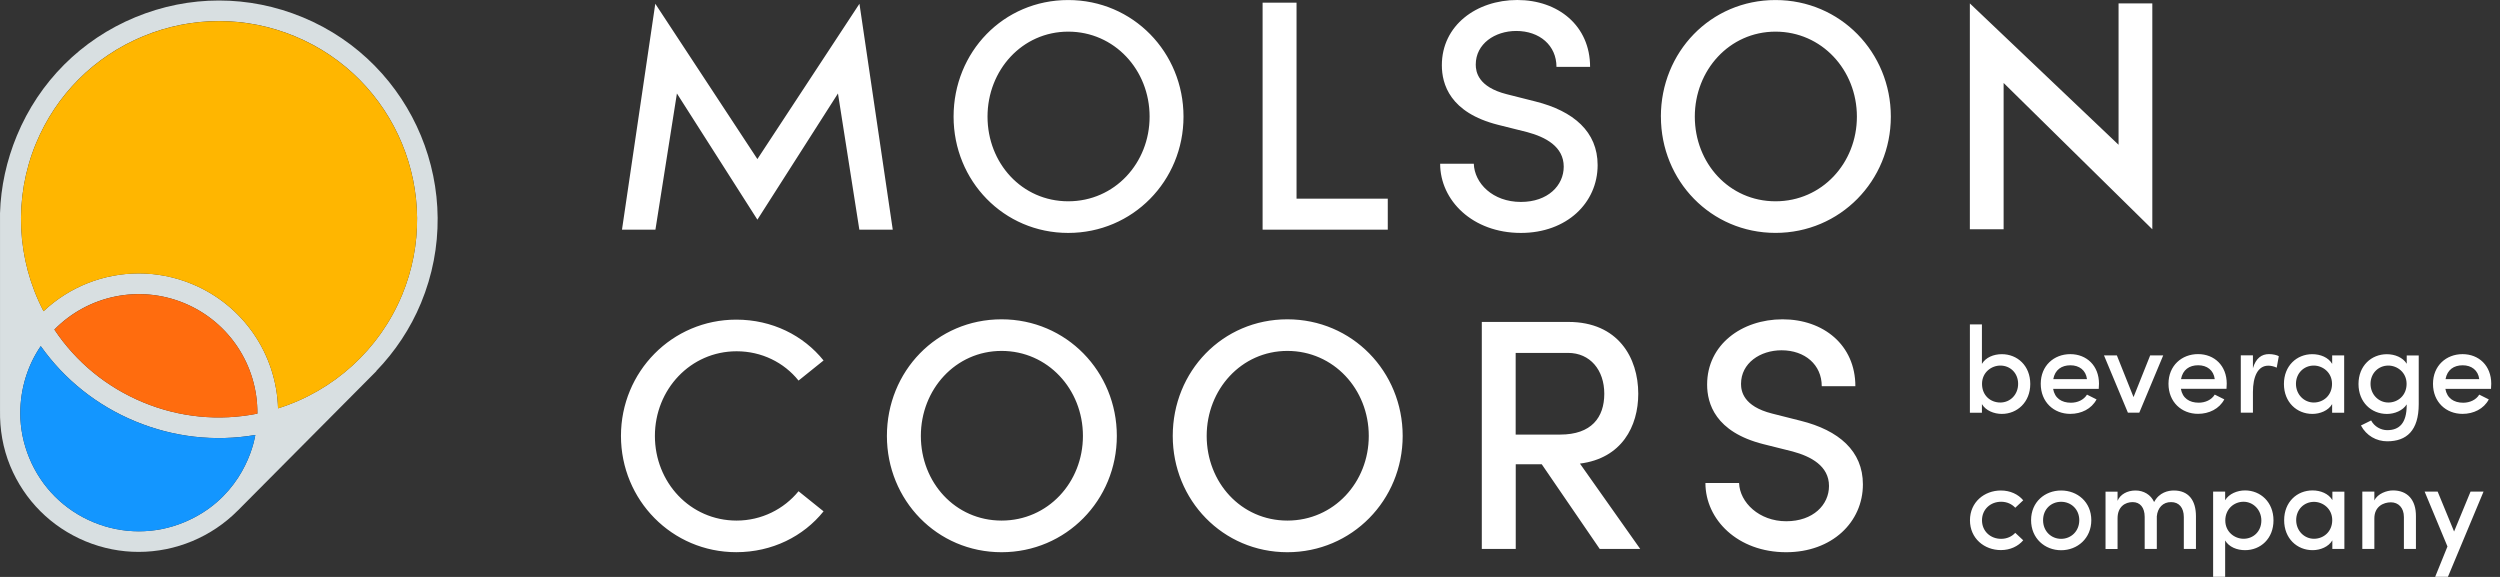 <svg width="273" height="63" viewBox="0 0 273 63" fill="none" xmlns="http://www.w3.org/2000/svg">
<rect x="0" y="0" width="273" height="63" fill="#333333" stroke="none"/>
<path d="M93.84 25.077L91.506 10.206L82.707 23.987L73.919 10.206L71.573 25.077H67.921L71.557 0.41L82.707 17.371L93.852 0.41L97.488 25.077H93.836H93.84ZM104.131 12.737C104.131 19.751 109.6 25.436 116.648 25.436C123.697 25.436 129.239 19.751 129.239 12.737C129.239 5.723 123.736 0.004 116.648 0.004C109.561 0.004 104.131 5.689 104.131 12.737ZM125.537 12.737C125.537 17.808 121.722 21.981 116.652 21.981C111.582 21.981 107.837 17.808 107.837 12.737C107.837 7.667 111.613 3.455 116.652 3.455C121.692 3.455 125.537 7.629 125.537 12.737ZM137.876 25.077H151.545V21.695H141.582V0.294H137.876V25.077ZM157.264 17.881C157.264 21.873 160.789 25.436 166.079 25.436C171.08 25.436 174.461 22.163 174.461 18.024C174.461 14.391 171.837 12.123 167.664 11.079L164.533 10.287C161.403 9.495 161.152 7.841 161.152 7.049C161.152 4.784 163.239 3.381 165.577 3.381C168.131 3.381 169.967 4.966 169.967 7.304H173.638C173.638 2.806 170.148 0 165.689 0C161.229 0 157.45 2.771 157.45 7.122C157.45 9.174 158.311 12.301 163.602 13.634L166.767 14.426C168.78 14.967 170.759 16.007 170.759 18.202C170.759 20.254 169.032 22.051 166.083 22.051C162.988 22.051 161.009 19.999 160.939 17.877H157.268M181.371 12.733C181.371 19.748 186.839 25.432 193.888 25.432C200.937 25.432 206.479 19.748 206.479 12.733C206.479 5.719 200.972 0.004 193.884 0.004C186.797 0.004 181.367 5.689 181.367 12.737M202.773 12.737C202.773 17.808 198.958 21.981 193.888 21.981C188.818 21.981 185.073 17.808 185.073 12.737C185.073 7.667 188.853 3.455 193.888 3.455C198.923 3.455 202.773 7.629 202.773 12.737ZM231.347 0.371V15.81L215.108 0.371V25.038H218.795V9.058L235.033 25.038V0.371H231.347ZM67.809 47.599C67.809 54.613 73.385 60.298 80.399 60.298C84.322 60.298 87.738 58.57 89.933 55.838L87.201 53.643C85.616 55.587 83.17 56.847 80.438 56.847C75.364 56.847 71.515 52.673 71.515 47.603C71.515 42.533 75.399 38.359 80.438 38.359C83.17 38.359 85.616 39.58 87.201 41.559L89.933 39.364C87.738 36.632 84.322 34.904 80.399 34.904C73.385 34.904 67.809 40.589 67.809 47.603M96.85 47.603C96.85 54.617 102.319 60.302 109.368 60.302C116.416 60.302 121.958 54.617 121.958 47.603C121.958 40.589 116.455 34.869 109.368 34.869C102.28 34.869 96.85 40.554 96.85 47.603ZM118.256 47.603C118.256 52.673 114.442 56.847 109.372 56.847C104.301 56.847 100.557 52.673 100.557 47.603C100.557 42.533 104.336 38.32 109.372 38.32C114.407 38.32 118.256 42.494 118.256 47.603ZM128.064 47.603C128.064 54.617 133.532 60.302 140.581 60.302C147.63 60.302 153.172 54.617 153.172 47.603C153.172 40.589 147.669 34.869 140.581 34.869C133.494 34.869 128.064 40.554 128.064 47.603ZM149.47 47.603C149.47 52.673 145.655 56.847 140.585 56.847C135.515 56.847 131.77 52.673 131.77 47.603C131.77 42.533 135.55 38.32 140.585 38.32C145.62 38.32 149.47 42.494 149.47 47.603ZM174.685 59.942H179.11L172.529 50.625C177.097 50.049 178.898 46.559 178.898 42.996C178.898 39.074 176.703 35.155 171.273 35.155H161.813V59.942H165.519V50.698H168.359L174.689 59.942H174.685ZM165.511 38.537H171.23C173.642 38.537 175.188 40.407 175.188 42.996C175.188 45.586 173.785 47.456 170.369 47.456H165.511V38.533V38.537ZM186.232 52.746C186.232 56.739 189.757 60.302 195.047 60.302C200.048 60.302 203.429 57.028 203.429 52.889C203.429 49.257 200.805 46.988 196.632 45.949L193.502 45.157C190.371 44.364 190.12 42.71 190.12 41.918C190.12 39.654 192.207 38.251 194.545 38.251C197.099 38.251 198.935 39.831 198.935 42.173H202.606C202.606 37.675 199.117 34.869 194.657 34.869C190.197 34.869 186.418 37.64 186.418 41.992C186.418 44.044 187.28 47.17 192.57 48.503L195.735 49.295C197.749 49.837 199.727 50.876 199.727 53.071C199.727 55.123 198 56.92 195.051 56.92C192.103 56.92 189.981 54.868 189.908 52.746H186.24M221.705 41.93C221.705 39.936 220.298 38.676 218.598 38.676C217.713 38.676 216.843 39.024 216.426 39.735V35.422H215.112V45.068H216.426V44.129C216.839 44.84 217.751 45.199 218.598 45.199C220.286 45.199 221.705 43.912 221.705 41.93ZM220.379 41.918C220.379 43.085 219.521 43.955 218.435 43.955C217.349 43.955 216.437 43.178 216.437 41.918C216.437 40.658 217.469 39.92 218.435 39.92C219.521 39.92 220.379 40.736 220.379 41.918ZM229.182 42.467C229.194 42.266 229.21 42.077 229.21 41.903C229.21 39.932 227.857 38.672 226.075 38.672C224.294 38.672 222.849 39.932 222.849 41.914C222.849 43.897 224.267 45.195 226.075 45.195C227.27 45.195 228.394 44.658 228.943 43.615L227.899 43.093C227.552 43.669 226.868 43.978 226.145 43.978C225.125 43.978 224.375 43.483 224.201 42.463H229.186M224.217 41.404C224.406 40.372 225.129 39.889 226.091 39.889C227.053 39.889 227.78 40.426 227.899 41.404H224.217ZM234.801 38.807L232.981 43.364L231.161 38.807H229.754L232.367 45.064H233.611L236.224 38.807H234.805H234.801ZM243.133 42.463C243.149 42.262 243.16 42.073 243.16 41.899C243.16 39.928 241.808 38.668 240.026 38.668C238.245 38.668 236.799 39.928 236.799 41.91C236.799 43.893 238.218 45.191 240.026 45.191C241.22 45.191 242.345 44.654 242.894 43.611L241.85 43.089C241.503 43.665 240.818 43.974 240.096 43.974C239.076 43.974 238.326 43.48 238.152 42.459H243.137M238.167 41.4C238.357 40.368 239.079 39.886 240.042 39.886C241.004 39.886 241.73 40.423 241.85 41.4H238.167ZM248.845 38.896C248.644 38.776 248.204 38.668 247.775 38.668C246.971 38.668 246.341 39.109 246.02 40.21V38.803H244.695V45.06H246.02V42.811C246.02 41.122 246.557 39.932 247.693 39.932C247.948 39.932 248.269 39.986 248.617 40.148L248.845 38.904M254.673 38.811V39.735C254.259 39.024 253.386 38.676 252.501 38.676C250.812 38.676 249.405 39.936 249.405 41.93C249.405 43.924 250.812 45.199 252.512 45.199C253.359 45.199 254.255 44.836 254.669 44.129V45.068H255.983V38.811H254.669H254.673ZM254.657 41.918C254.657 43.178 253.718 43.955 252.663 43.955C251.608 43.955 250.719 43.085 250.719 41.918C250.719 40.751 251.589 39.92 252.663 39.92C253.629 39.92 254.657 40.658 254.657 41.918ZM262.815 38.811V39.723C262.386 39.028 261.517 38.68 260.643 38.68C258.955 38.68 257.548 39.94 257.548 41.934C257.548 43.928 258.955 45.203 260.655 45.203C261.486 45.203 262.382 44.84 262.811 44.16V44.241C262.811 46.223 261.996 46.973 260.682 46.973C259.998 46.973 259.275 46.583 258.928 45.914L257.815 46.463C258.406 47.576 259.503 48.19 260.682 48.19C262.784 48.19 264.125 47.039 264.125 44.133V38.815H262.811L262.815 38.811ZM262.8 41.918C262.8 43.178 261.861 43.955 260.806 43.955C259.751 43.955 258.862 43.085 258.862 41.918C258.862 40.751 259.731 39.92 260.806 39.92C261.772 39.92 262.8 40.658 262.8 41.918ZM272.017 42.467C272.028 42.266 272.044 42.077 272.044 41.903C272.044 39.932 270.691 38.672 268.91 38.672C267.128 38.672 265.683 39.932 265.683 41.914C265.683 43.897 267.101 45.195 268.91 45.195C270.104 45.195 271.228 44.658 271.777 43.615L270.734 43.093C270.386 43.669 269.702 43.978 268.979 43.978C267.959 43.978 267.209 43.483 267.035 42.463H272.02M267.051 41.404C267.24 40.372 267.963 39.889 268.925 39.889C269.887 39.889 270.614 40.426 270.734 41.404H267.051ZM215.12 56.816C215.12 58.798 216.689 60.07 218.497 60.07C219.517 60.07 220.387 59.652 220.936 58.999L220.066 58.184C219.703 58.586 219.154 58.841 218.524 58.841C217.357 58.841 216.434 58.01 216.434 56.816C216.434 55.622 217.357 54.791 218.524 54.791C219.154 54.791 219.703 55.046 220.066 55.448L220.936 54.632C220.387 53.975 219.517 53.562 218.497 53.562C216.689 53.562 215.12 54.833 215.12 56.816ZM221.794 56.804C221.794 58.787 223.293 60.085 225.075 60.085C226.856 60.085 228.371 58.787 228.371 56.804C228.371 54.822 226.856 53.562 225.075 53.562C223.293 53.562 221.794 54.822 221.794 56.804ZM227.057 56.804C227.057 58.022 226.145 58.841 225.075 58.841C224.004 58.841 223.104 58.025 223.104 56.804C223.104 55.583 224 54.795 225.075 54.795C226.149 54.795 227.057 55.599 227.057 56.804ZM239.798 56.375C239.798 54.594 238.956 53.562 237.387 53.562C236.768 53.562 235.791 53.763 235.23 54.822C234.867 54.018 234.09 53.562 233.194 53.562C232.297 53.562 231.52 53.991 231.238 54.687V53.693H229.924V59.95H231.238V56.599C231.238 55.328 232.069 54.83 232.885 54.83C233.7 54.83 234.199 55.421 234.199 56.449V59.946H235.524V56.383C235.605 55.459 236.193 54.814 237.093 54.83C237.939 54.83 238.473 55.432 238.473 56.464V59.946H239.798V56.368M248.265 56.824C248.265 54.83 246.847 53.554 245.158 53.554C244.316 53.554 243.404 53.917 242.986 54.625V53.686H241.673V62.984H242.986V59.019C243.4 59.73 244.273 60.078 245.158 60.078C246.859 60.078 248.265 58.818 248.265 56.824ZM246.94 56.839C246.94 58.018 246.082 58.833 244.996 58.833C244.03 58.833 243.002 58.095 243.002 56.839C243.002 55.583 243.953 54.791 244.996 54.791C246.039 54.791 246.94 55.66 246.94 56.839ZM254.696 53.69V54.613C254.282 53.902 253.409 53.554 252.524 53.554C250.835 53.554 249.429 54.814 249.429 56.808C249.429 58.802 250.835 60.078 252.536 60.078C253.382 60.078 254.279 59.714 254.692 59.007V59.946H256.006V53.69H254.692H254.696ZM254.68 56.797C254.68 58.056 253.741 58.833 252.686 58.833C251.631 58.833 250.743 57.964 250.743 56.797C250.743 55.629 251.612 54.802 252.686 54.802C253.652 54.802 254.68 55.541 254.68 56.797ZM263.82 56.368C263.832 54.586 262.896 53.554 261.316 53.554C260.647 53.554 259.642 53.89 259.279 54.652V53.686H257.965V59.942H259.279V56.607C259.279 55.309 260.272 54.853 261.088 54.853C261.903 54.853 262.506 55.444 262.506 56.46V59.942H263.82V56.364M269.783 53.686L267.986 58.041L266.193 53.686H264.771L267.263 59.676L265.922 62.984H267.317L271.201 53.686H269.783Z" fill="white"/>
<path d="M33.052 1.886C27.158 -0.556 20.666 -0.556 14.769 1.886C8.875 4.328 4.284 8.919 1.842 14.813C0.717 17.529 0.084 20.405 0.002 23.284V44.813C-0.032 46.869 0.308 48.928 1.115 50.884C2.669 54.636 5.59 57.554 9.343 59.111C11.24 59.896 13.204 60.267 15.14 60.267C19.194 60.267 23.108 58.632 25.964 55.753H25.968L41.101 40.527L41.09 40.512C43.142 38.386 44.819 35.878 45.974 33.088C51.014 20.922 45.217 6.921 33.048 1.882M28.101 45.168C23.904 46.003 19.611 45.582 15.63 43.932C11.65 42.282 8.311 39.545 5.938 35.99C9.621 32.245 15.209 31.075 20.117 33.103C25.025 35.136 28.151 39.916 28.105 45.168M20.117 57.025C16.925 58.35 13.405 58.35 10.209 57.025C7.013 55.703 4.524 53.214 3.202 50.018C2.549 48.442 2.213 46.772 2.213 45.134C2.213 42.37 3.071 39.804 4.45 37.795C7.044 41.455 10.583 44.276 14.773 46.011C18.962 47.746 23.46 48.252 27.881 47.499C27.514 49.643 25.786 54.663 20.121 57.021M43.899 32.222C41.445 38.147 36.449 42.684 30.362 44.589C30.184 38.657 26.559 33.328 20.983 31.017C19.093 30.232 17.114 29.853 15.159 29.853C11.345 29.853 7.612 31.291 4.756 33.981C1.803 28.327 1.475 21.587 3.929 15.663C6.139 10.326 10.297 6.168 15.638 3.957C20.975 1.747 26.857 1.747 32.194 3.957C43.215 8.521 48.467 21.201 43.903 32.218" fill="#D8DFE1"/>
<path d="M43.899 32.23C41.445 38.154 36.449 42.691 30.362 44.596C30.184 38.664 26.559 33.335 20.983 31.024C19.093 30.24 17.114 29.861 15.159 29.861C11.345 29.861 7.612 31.299 4.756 33.988C1.803 28.334 1.475 21.595 3.929 15.671C6.139 10.334 10.297 6.175 15.638 3.965C20.975 1.755 26.857 1.755 32.194 3.965C43.215 8.529 48.467 21.208 43.903 32.226" fill="#FFB600"/>
<path d="M28.105 45.172C23.908 46.007 19.615 45.586 15.634 43.936C11.654 42.285 8.315 39.549 5.942 35.994C9.625 32.249 15.213 31.078 20.121 33.107C25.029 35.14 28.155 39.92 28.109 45.172" fill="#FF6C0E"/>
<path d="M20.117 57.029C16.925 58.354 13.405 58.354 10.209 57.029C7.013 55.707 4.524 53.218 3.202 50.022C2.549 48.446 2.213 46.776 2.213 45.138C2.213 42.374 3.071 39.808 4.45 37.799C7.044 41.459 10.583 44.28 14.773 46.015C18.962 47.75 23.46 48.256 27.881 47.503C27.514 49.647 25.786 54.667 20.121 57.025" fill="#1396FF"/>
</svg>
